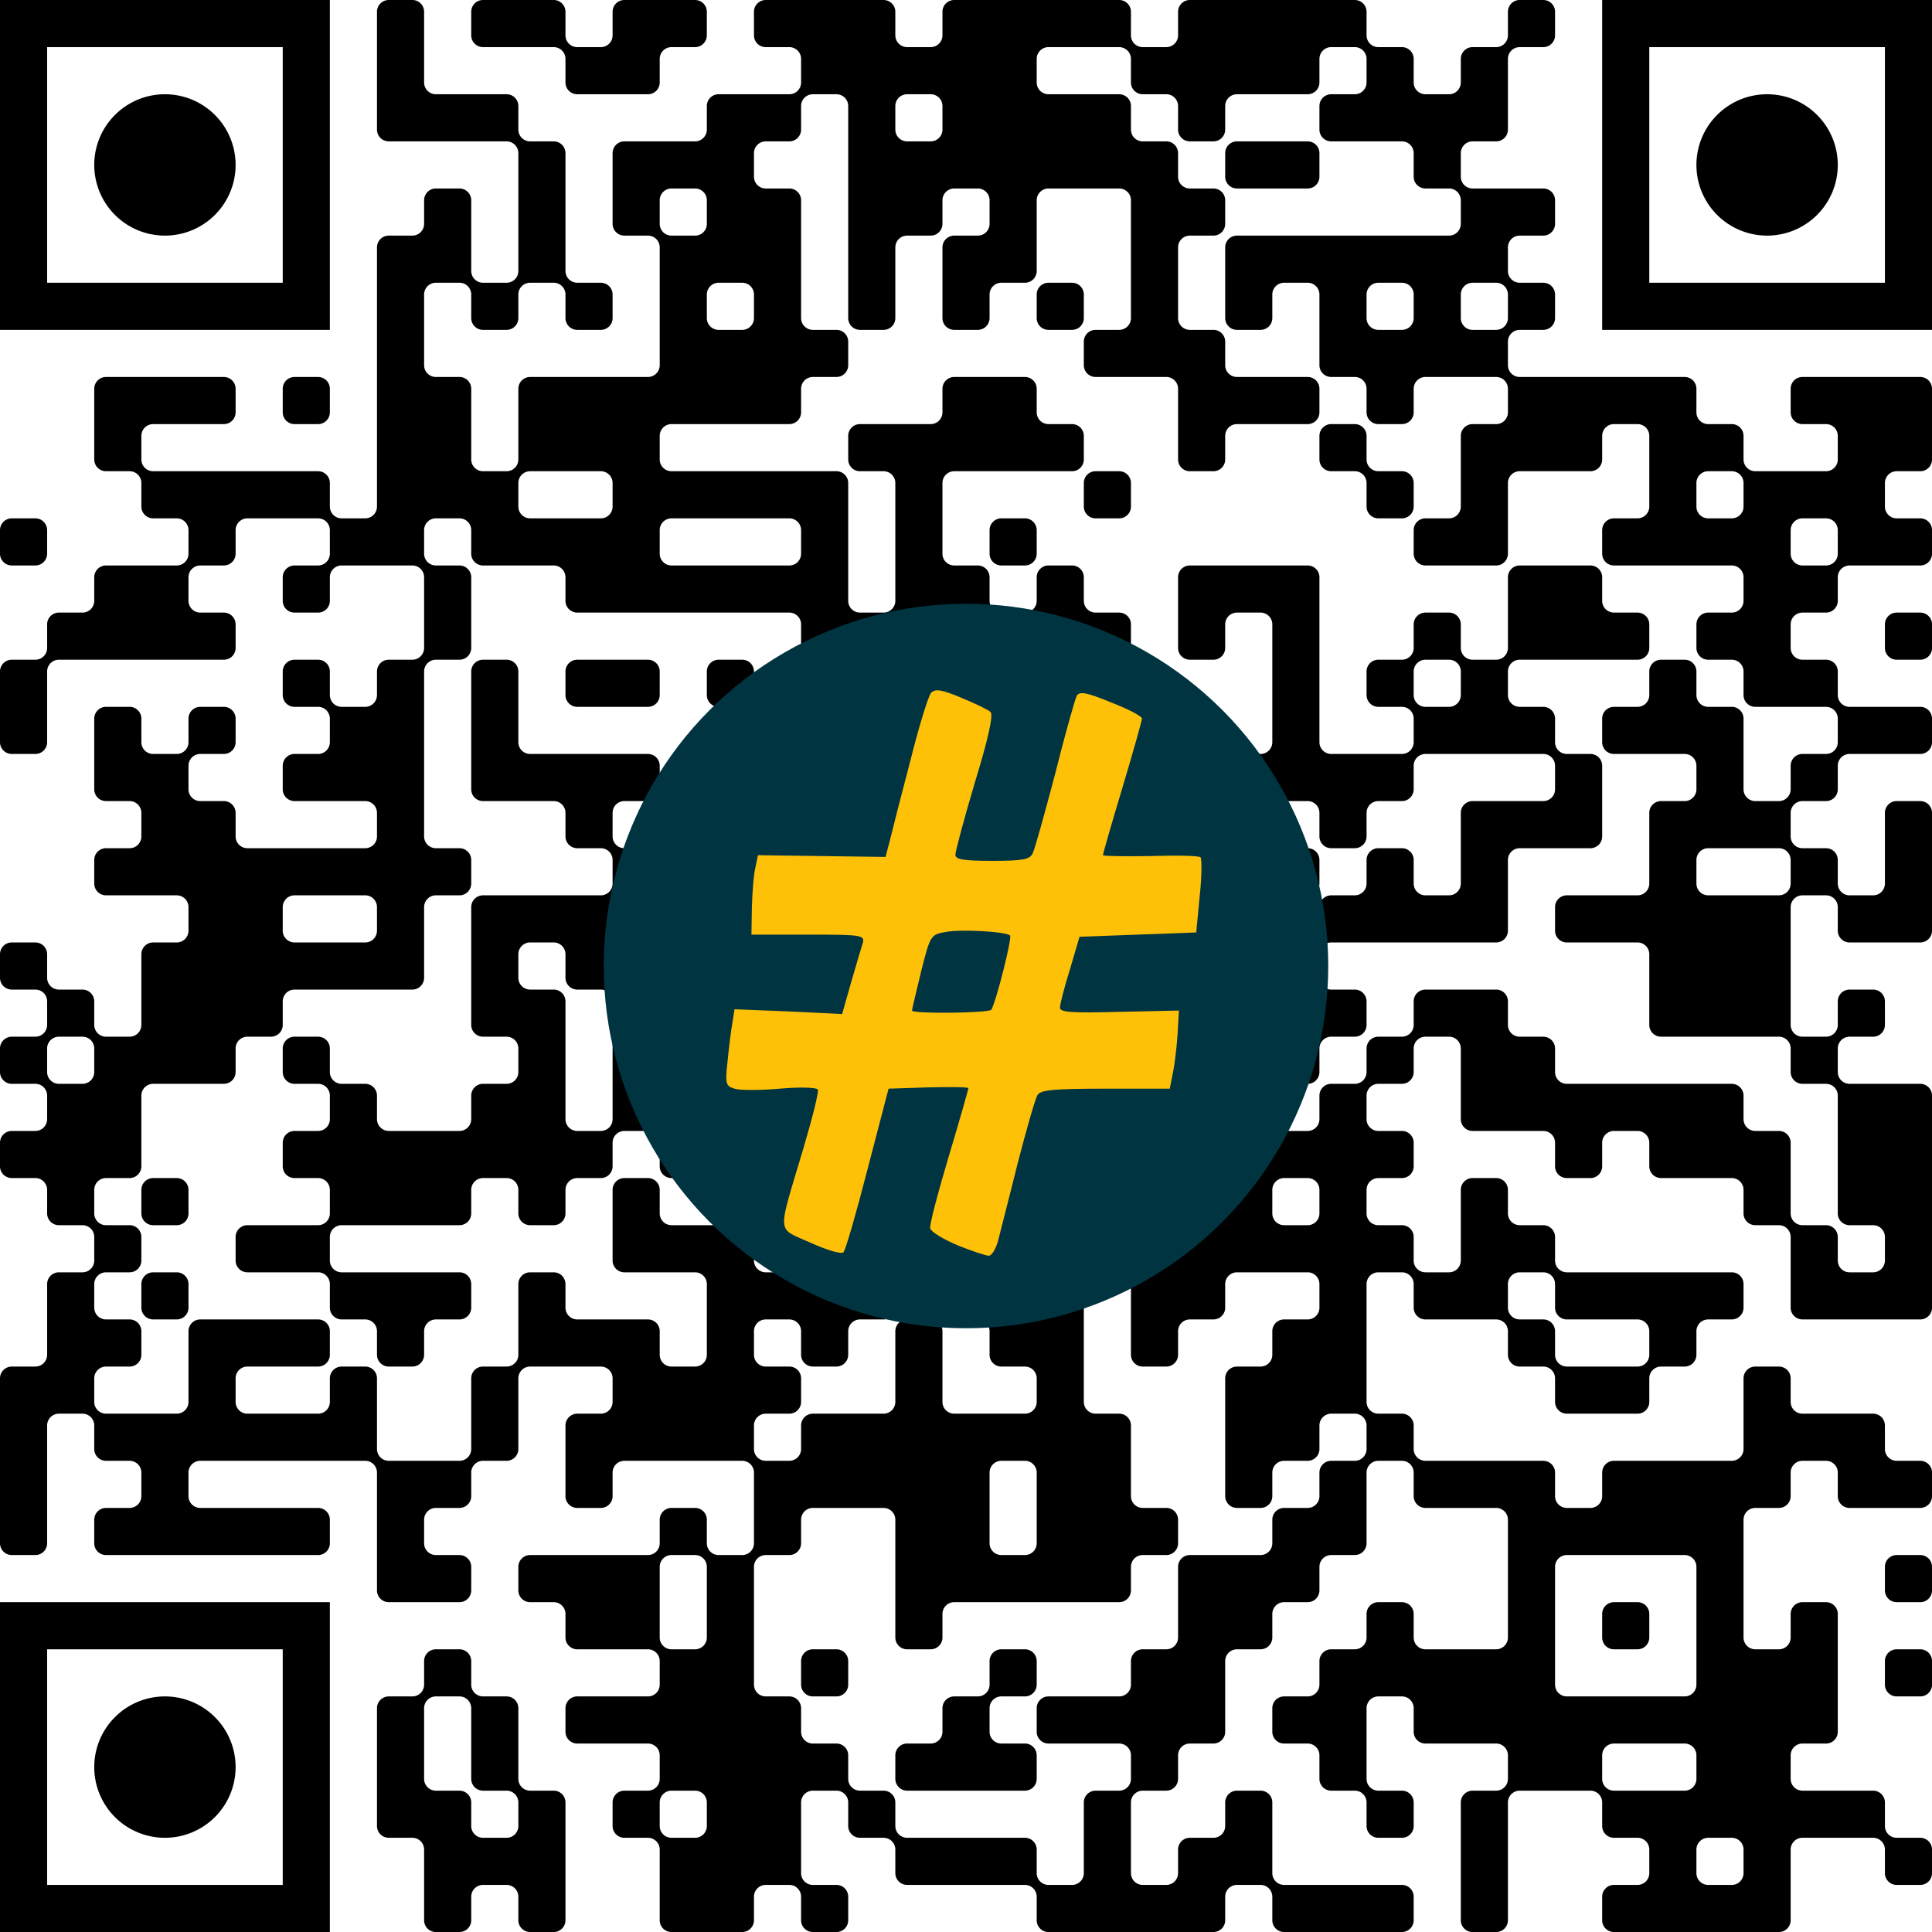 <?xml version="1.0" encoding="UTF-8"?><svg xmlns="http://www.w3.org/2000/svg" version="1.1" width="512" height="512" viewBox="0 0 512 512"><a href="https://www.wortkreuz.de/frage/ital.-geigenbauerfamilie"><rect x="0" y="0" width="512" height="512" fill="#ffffff"/><g transform="scale(12.488)"><g transform="translate(0,0)"><path fill-rule="evenodd" d="M8 0.25L8 2.75A0.25 0.25 0 0 0 8.25 3L10.75 3A0.25 0.25 0 0 1 11 3.25L11 5.75A0.25 0.25 0 0 1 10.75 6L10.25 6A0.25 0.25 0 0 1 10 5.75L10 4.25A0.25 0.25 0 0 0 9.75 4L9.25 4A0.25 0.25 0 0 0 9 4.25L9 4.75A0.25 0.25 0 0 1 8.75 5L8.25 5A0.25 0.25 0 0 0 8 5.25L8 10.75A0.25 0.25 0 0 1 7.75 11L7.25 11A0.25 0.25 0 0 1 7 10.75L7 10.25A0.25 0.25 0 0 0 6.75 10L3.25 10A0.25 0.25 0 0 1 3 9.75L3 9.25A0.25 0.25 0 0 1 3.25 9L4.75 9A0.25 0.25 0 0 0 5 8.75L5 8.25A0.25 0.25 0 0 0 4.75 8L2.25 8A0.25 0.25 0 0 0 2 8.25L2 9.75A0.25 0.25 0 0 0 2.25 10L2.75 10A0.25 0.25 0 0 1 3 10.25L3 10.75A0.25 0.25 0 0 0 3.25 11L3.75 11A0.25 0.25 0 0 1 4 11.25L4 11.75A0.25 0.25 0 0 1 3.75 12L2.25 12A0.25 0.25 0 0 0 2 12.25L2 12.75A0.25 0.25 0 0 1 1.75 13L1.25 13A0.25 0.25 0 0 0 1 13.25L1 13.75A0.25 0.25 0 0 1 0.75 14L0.25 14A0.25 0.25 0 0 0 0 14.25L0 15.75A0.25 0.25 0 0 0 0.25 16L0.75 16A0.25 0.25 0 0 0 1 15.75L1 14.25A0.25 0.25 0 0 1 1.25 14L4.75 14A0.25 0.25 0 0 0 5 13.75L5 13.25A0.25 0.25 0 0 0 4.75 13L4.25 13A0.25 0.25 0 0 1 4 12.75L4 12.25A0.25 0.25 0 0 1 4.25 12L4.75 12A0.25 0.25 0 0 0 5 11.75L5 11.25A0.25 0.25 0 0 1 5.25 11L6.75 11A0.25 0.25 0 0 1 7 11.25L7 11.75A0.25 0.25 0 0 1 6.75 12L6.25 12A0.25 0.25 0 0 0 6 12.25L6 12.75A0.25 0.25 0 0 0 6.25 13L6.75 13A0.25 0.25 0 0 0 7 12.75L7 12.25A0.25 0.25 0 0 1 7.25 12L8.75 12A0.25 0.25 0 0 1 9 12.25L9 13.75A0.25 0.25 0 0 1 8.75 14L8.25 14A0.25 0.25 0 0 0 8 14.25L8 14.75A0.25 0.25 0 0 1 7.75 15L7.25 15A0.25 0.25 0 0 1 7 14.75L7 14.25A0.25 0.25 0 0 0 6.75 14L6.25 14A0.25 0.25 0 0 0 6 14.25L6 14.75A0.25 0.25 0 0 0 6.25 15L6.75 15A0.25 0.25 0 0 1 7 15.25L7 15.75A0.25 0.25 0 0 1 6.75 16L6.25 16A0.25 0.25 0 0 0 6 16.25L6 16.75A0.25 0.25 0 0 0 6.25 17L7.75 17A0.25 0.25 0 0 1 8 17.25L8 17.75A0.25 0.25 0 0 1 7.75 18L5.25 18A0.25 0.25 0 0 1 5 17.75L5 17.25A0.25 0.25 0 0 0 4.75 17L4.25 17A0.25 0.25 0 0 1 4 16.75L4 16.25A0.25 0.25 0 0 1 4.25 16L4.75 16A0.25 0.25 0 0 0 5 15.75L5 15.25A0.25 0.25 0 0 0 4.75 15L4.25 15A0.25 0.25 0 0 0 4 15.25L4 15.75A0.25 0.25 0 0 1 3.75 16L3.25 16A0.25 0.25 0 0 1 3 15.75L3 15.25A0.25 0.25 0 0 0 2.75 15L2.25 15A0.25 0.25 0 0 0 2 15.25L2 16.75A0.25 0.25 0 0 0 2.25 17L2.75 17A0.25 0.25 0 0 1 3 17.25L3 17.75A0.25 0.25 0 0 1 2.75 18L2.25 18A0.25 0.25 0 0 0 2 18.25L2 18.75A0.25 0.25 0 0 0 2.25 19L3.75 19A0.25 0.25 0 0 1 4 19.25L4 19.75A0.25 0.25 0 0 1 3.75 20L3.25 20A0.25 0.25 0 0 0 3 20.25L3 21.75A0.25 0.25 0 0 1 2.75 22L2.25 22A0.25 0.25 0 0 1 2 21.75L2 21.25A0.25 0.25 0 0 0 1.75 21L1.25 21A0.25 0.25 0 0 1 1 20.75L1 20.25A0.25 0.25 0 0 0 0.75 20L0.25 20A0.25 0.25 0 0 0 0 20.25L0 20.75A0.25 0.25 0 0 0 0.25 21L0.75 21A0.25 0.25 0 0 1 1 21.25L1 21.75A0.25 0.25 0 0 1 0.75 22L0.25 22A0.25 0.25 0 0 0 0 22.25L0 22.75A0.25 0.25 0 0 0 0.25 23L0.75 23A0.25 0.25 0 0 1 1 23.25L1 23.75A0.25 0.25 0 0 1 0.75 24L0.25 24A0.25 0.25 0 0 0 0 24.25L0 24.75A0.25 0.25 0 0 0 0.25 25L0.75 25A0.25 0.25 0 0 1 1 25.25L1 25.75A0.25 0.25 0 0 0 1.25 26L1.75 26A0.25 0.25 0 0 1 2 26.25L2 26.75A0.25 0.25 0 0 1 1.75 27L1.25 27A0.25 0.25 0 0 0 1 27.25L1 28.75A0.25 0.25 0 0 1 0.75 29L0.25 29A0.25 0.25 0 0 0 0 29.25L0 32.75A0.25 0.25 0 0 0 0.25 33L0.75 33A0.25 0.25 0 0 0 1 32.75L1 30.25A0.25 0.25 0 0 1 1.25 30L1.75 30A0.25 0.25 0 0 1 2 30.25L2 30.75A0.25 0.25 0 0 0 2.25 31L2.75 31A0.25 0.25 0 0 1 3 31.25L3 31.75A0.25 0.25 0 0 1 2.75 32L2.25 32A0.25 0.25 0 0 0 2 32.25L2 32.75A0.25 0.25 0 0 0 2.25 33L6.75 33A0.25 0.25 0 0 0 7 32.75L7 32.25A0.25 0.25 0 0 0 6.75 32L4.25 32A0.25 0.25 0 0 1 4 31.75L4 31.25A0.25 0.25 0 0 1 4.25 31L7.75 31A0.25 0.25 0 0 1 8 31.25L8 33.75A0.25 0.25 0 0 0 8.25 34L9.75 34A0.25 0.25 0 0 0 10 33.75L10 33.25A0.25 0.25 0 0 0 9.75 33L9.25 33A0.25 0.25 0 0 1 9 32.75L9 32.25A0.25 0.25 0 0 1 9.25 32L9.75 32A0.25 0.25 0 0 0 10 31.75L10 31.25A0.25 0.25 0 0 1 10.25 31L10.75 31A0.25 0.25 0 0 0 11 30.75L11 29.25A0.25 0.25 0 0 1 11.25 29L12.75 29A0.25 0.25 0 0 1 13 29.25L13 29.75A0.25 0.25 0 0 1 12.75 30L12.25 30A0.25 0.25 0 0 0 12 30.25L12 31.75A0.25 0.25 0 0 0 12.25 32L12.75 32A0.25 0.25 0 0 0 13 31.75L13 31.25A0.25 0.25 0 0 1 13.25 31L15.75 31A0.25 0.25 0 0 1 16 31.25L16 32.75A0.25 0.25 0 0 1 15.75 33L15.25 33A0.25 0.25 0 0 1 15 32.75L15 32.25A0.25 0.25 0 0 0 14.75 32L14.25 32A0.25 0.25 0 0 0 14 32.25L14 32.75A0.25 0.25 0 0 1 13.75 33L11.25 33A0.25 0.25 0 0 0 11 33.25L11 33.75A0.25 0.25 0 0 0 11.25 34L11.75 34A0.25 0.25 0 0 1 12 34.25L12 34.75A0.25 0.25 0 0 0 12.25 35L13.75 35A0.25 0.25 0 0 1 14 35.25L14 35.75A0.25 0.25 0 0 1 13.75 36L12.25 36A0.25 0.25 0 0 0 12 36.25L12 36.75A0.25 0.25 0 0 0 12.25 37L13.75 37A0.25 0.25 0 0 1 14 37.25L14 37.75A0.25 0.25 0 0 1 13.75 38L13.25 38A0.25 0.25 0 0 0 13 38.25L13 38.75A0.25 0.25 0 0 0 13.25 39L13.75 39A0.25 0.25 0 0 1 14 39.25L14 40.75A0.25 0.25 0 0 0 14.25 41L15.75 41A0.25 0.25 0 0 0 16 40.75L16 40.25A0.25 0.25 0 0 1 16.25 40L16.75 40A0.25 0.25 0 0 1 17 40.25L17 40.75A0.25 0.25 0 0 0 17.25 41L17.75 41A0.25 0.25 0 0 0 18 40.75L18 40.25A0.25 0.25 0 0 0 17.75 40L17.25 40A0.25 0.25 0 0 1 17 39.75L17 38.25A0.25 0.25 0 0 1 17.25 38L17.75 38A0.25 0.25 0 0 1 18 38.25L18 38.75A0.25 0.25 0 0 0 18.25 39L18.75 39A0.25 0.25 0 0 1 19 39.25L19 39.75A0.25 0.25 0 0 0 19.25 40L21.75 40A0.25 0.25 0 0 1 22 40.25L22 40.75A0.25 0.25 0 0 0 22.25 41L25.75 41A0.25 0.25 0 0 0 26 40.75L26 40.25A0.25 0.25 0 0 1 26.25 40L26.75 40A0.25 0.25 0 0 1 27 40.25L27 40.75A0.25 0.25 0 0 0 27.25 41L29.75 41A0.25 0.25 0 0 0 30 40.75L30 40.25A0.25 0.25 0 0 0 29.75 40L27.25 40A0.25 0.25 0 0 1 27 39.75L27 38.25A0.25 0.25 0 0 0 26.75 38L26.25 38A0.25 0.25 0 0 0 26 38.25L26 38.75A0.25 0.25 0 0 1 25.75 39L25.25 39A0.25 0.25 0 0 0 25 39.25L25 39.75A0.25 0.25 0 0 1 24.75 40L24.25 40A0.25 0.25 0 0 1 24 39.75L24 38.25A0.25 0.25 0 0 1 24.25 38L24.75 38A0.25 0.25 0 0 0 25 37.75L25 37.25A0.25 0.25 0 0 1 25.25 37L25.75 37A0.25 0.25 0 0 0 26 36.75L26 35.25A0.25 0.25 0 0 1 26.25 35L26.75 35A0.25 0.25 0 0 0 27 34.75L27 34.25A0.25 0.25 0 0 1 27.25 34L27.75 34A0.25 0.25 0 0 0 28 33.75L28 33.25A0.25 0.25 0 0 1 28.25 33L28.75 33A0.25 0.25 0 0 0 29 32.75L29 31.25A0.25 0.25 0 0 1 29.25 31L29.75 31A0.25 0.25 0 0 1 30 31.25L30 31.75A0.25 0.25 0 0 0 30.25 32L31.75 32A0.25 0.25 0 0 1 32 32.25L32 34.75A0.25 0.25 0 0 1 31.75 35L30.25 35A0.25 0.25 0 0 1 30 34.75L30 34.25A0.25 0.25 0 0 0 29.75 34L29.25 34A0.25 0.25 0 0 0 29 34.25L29 34.75A0.25 0.25 0 0 1 28.75 35L28.25 35A0.25 0.25 0 0 0 28 35.25L28 35.75A0.25 0.25 0 0 1 27.75 36L27.25 36A0.25 0.25 0 0 0 27 36.25L27 36.75A0.25 0.25 0 0 0 27.25 37L27.75 37A0.25 0.25 0 0 1 28 37.25L28 37.75A0.25 0.25 0 0 0 28.25 38L28.75 38A0.25 0.25 0 0 1 29 38.25L29 38.75A0.25 0.25 0 0 0 29.25 39L29.75 39A0.25 0.25 0 0 0 30 38.75L30 38.25A0.25 0.25 0 0 0 29.75 38L29.25 38A0.25 0.25 0 0 1 29 37.75L29 36.25A0.25 0.25 0 0 1 29.25 36L29.75 36A0.25 0.25 0 0 1 30 36.25L30 36.75A0.25 0.25 0 0 0 30.25 37L31.75 37A0.25 0.25 0 0 1 32 37.25L32 37.75A0.25 0.25 0 0 1 31.75 38L31.25 38A0.25 0.25 0 0 0 31 38.25L31 40.75A0.25 0.25 0 0 0 31.25 41L31.75 41A0.25 0.25 0 0 0 32 40.75L32 38.25A0.25 0.25 0 0 1 32.25 38L33.75 38A0.25 0.25 0 0 1 34 38.25L34 38.75A0.25 0.25 0 0 0 34.25 39L34.75 39A0.25 0.25 0 0 1 35 39.25L35 39.75A0.25 0.25 0 0 1 34.75 40L34.25 40A0.25 0.25 0 0 0 34 40.25L34 40.75A0.25 0.25 0 0 0 34.25 41L37.75 41A0.25 0.25 0 0 0 38 40.75L38 39.25A0.25 0.25 0 0 1 38.25 39L39.75 39A0.25 0.25 0 0 1 40 39.25L40 39.75A0.25 0.25 0 0 0 40.25 40L40.75 40A0.25 0.25 0 0 0 41 39.75L41 39.25A0.25 0.25 0 0 0 40.75 39L40.25 39A0.25 0.25 0 0 1 40 38.75L40 38.25A0.25 0.25 0 0 0 39.75 38L38.25 38A0.25 0.25 0 0 1 38 37.75L38 37.25A0.25 0.25 0 0 1 38.25 37L38.75 37A0.25 0.25 0 0 0 39 36.75L39 34.25A0.25 0.25 0 0 0 38.75 34L38.25 34A0.25 0.25 0 0 0 38 34.25L38 34.75A0.25 0.25 0 0 1 37.75 35L37.25 35A0.25 0.25 0 0 1 37 34.75L37 32.25A0.25 0.25 0 0 1 37.25 32L37.75 32A0.25 0.25 0 0 0 38 31.75L38 31.25A0.25 0.25 0 0 1 38.25 31L38.75 31A0.25 0.25 0 0 1 39 31.25L39 31.75A0.25 0.25 0 0 0 39.25 32L40.75 32A0.25 0.25 0 0 0 41 31.75L41 31.25A0.25 0.25 0 0 0 40.75 31L40.25 31A0.25 0.25 0 0 1 40 30.75L40 30.25A0.25 0.25 0 0 0 39.75 30L38.25 30A0.25 0.25 0 0 1 38 29.75L38 29.25A0.25 0.25 0 0 0 37.75 29L37.25 29A0.25 0.25 0 0 0 37 29.25L37 30.75A0.25 0.25 0 0 1 36.75 31L34.25 31A0.25 0.25 0 0 0 34 31.25L34 31.75A0.25 0.25 0 0 1 33.75 32L33.25 32A0.25 0.25 0 0 1 33 31.75L33 31.25A0.25 0.25 0 0 0 32.75 31L30.25 31A0.25 0.25 0 0 1 30 30.75L30 30.25A0.25 0.25 0 0 0 29.75 30L29.25 30A0.25 0.25 0 0 1 29 29.75L29 27.25A0.25 0.25 0 0 1 29.25 27L29.75 27A0.25 0.25 0 0 1 30 27.25L30 27.75A0.25 0.25 0 0 0 30.25 28L31.75 28A0.25 0.25 0 0 1 32 28.25L32 28.75A0.25 0.25 0 0 0 32.25 29L32.75 29A0.25 0.25 0 0 1 33 29.25L33 29.75A0.25 0.25 0 0 0 33.25 30L34.75 30A0.25 0.25 0 0 0 35 29.75L35 29.25A0.25 0.25 0 0 1 35.25 29L35.75 29A0.25 0.25 0 0 0 36 28.75L36 28.25A0.25 0.25 0 0 1 36.25 28L36.75 28A0.25 0.25 0 0 0 37 27.75L37 27.25A0.25 0.25 0 0 0 36.75 27L33.25 27A0.25 0.25 0 0 1 33 26.75L33 26.25A0.25 0.25 0 0 0 32.75 26L32.25 26A0.25 0.25 0 0 1 32 25.75L32 25.25A0.25 0.25 0 0 0 31.75 25L31.25 25A0.25 0.25 0 0 0 31 25.25L31 26.75A0.25 0.25 0 0 1 30.75 27L30.25 27A0.25 0.25 0 0 1 30 26.75L30 26.25A0.25 0.25 0 0 0 29.75 26L29.25 26A0.25 0.25 0 0 1 29 25.75L29 25.25A0.25 0.25 0 0 1 29.25 25L29.75 25A0.25 0.25 0 0 0 30 24.75L30 24.25A0.25 0.25 0 0 0 29.75 24L29.25 24A0.25 0.25 0 0 1 29 23.75L29 23.25A0.25 0.25 0 0 1 29.25 23L29.75 23A0.25 0.25 0 0 0 30 22.75L30 22.25A0.25 0.25 0 0 1 30.25 22L30.75 22A0.25 0.25 0 0 1 31 22.25L31 23.75A0.25 0.25 0 0 0 31.25 24L32.75 24A0.25 0.25 0 0 1 33 24.25L33 24.75A0.25 0.25 0 0 0 33.25 25L33.75 25A0.25 0.25 0 0 0 34 24.75L34 24.25A0.25 0.25 0 0 1 34.25 24L34.75 24A0.25 0.25 0 0 1 35 24.25L35 24.75A0.25 0.25 0 0 0 35.25 25L36.75 25A0.25 0.25 0 0 1 37 25.25L37 25.75A0.25 0.25 0 0 0 37.25 26L37.75 26A0.25 0.25 0 0 1 38 26.25L38 27.75A0.25 0.25 0 0 0 38.25 28L40.75 28A0.25 0.25 0 0 0 41 27.75L41 23.25A0.25 0.25 0 0 0 40.75 23L39.25 23A0.25 0.25 0 0 1 39 22.75L39 22.25A0.25 0.25 0 0 1 39.25 22L39.75 22A0.25 0.25 0 0 0 40 21.75L40 21.25A0.25 0.25 0 0 0 39.75 21L39.25 21A0.25 0.25 0 0 0 39 21.25L39 21.75A0.25 0.25 0 0 1 38.75 22L38.25 22A0.25 0.25 0 0 1 38 21.75L38 19.25A0.25 0.25 0 0 1 38.25 19L38.75 19A0.25 0.25 0 0 1 39 19.25L39 19.75A0.25 0.25 0 0 0 39.25 20L40.75 20A0.25 0.25 0 0 0 41 19.75L41 17.25A0.25 0.25 0 0 0 40.75 17L40.25 17A0.25 0.25 0 0 0 40 17.25L40 18.75A0.25 0.25 0 0 1 39.75 19L39.25 19A0.25 0.25 0 0 1 39 18.75L39 18.25A0.25 0.25 0 0 0 38.75 18L38.25 18A0.25 0.25 0 0 1 38 17.75L38 17.25A0.25 0.25 0 0 1 38.25 17L38.75 17A0.25 0.25 0 0 0 39 16.75L39 16.25A0.25 0.25 0 0 1 39.25 16L40.75 16A0.25 0.25 0 0 0 41 15.75L41 15.25A0.25 0.25 0 0 0 40.75 15L39.25 15A0.25 0.25 0 0 1 39 14.75L39 14.25A0.25 0.25 0 0 0 38.75 14L38.25 14A0.25 0.25 0 0 1 38 13.75L38 13.25A0.25 0.25 0 0 1 38.25 13L38.75 13A0.25 0.25 0 0 0 39 12.75L39 12.25A0.25 0.25 0 0 1 39.25 12L40.75 12A0.25 0.25 0 0 0 41 11.75L41 11.25A0.25 0.25 0 0 0 40.75 11L40.25 11A0.25 0.25 0 0 1 40 10.75L40 10.25A0.25 0.25 0 0 1 40.25 10L40.75 10A0.25 0.25 0 0 0 41 9.75L41 8.25A0.25 0.25 0 0 0 40.75 8L38.25 8A0.25 0.25 0 0 0 38 8.25L38 8.75A0.25 0.25 0 0 0 38.25 9L38.75 9A0.25 0.25 0 0 1 39 9.25L39 9.75A0.25 0.25 0 0 1 38.75 10L37.25 10A0.25 0.25 0 0 1 37 9.75L37 9.25A0.25 0.25 0 0 0 36.75 9L36.25 9A0.25 0.25 0 0 1 36 8.75L36 8.25A0.25 0.25 0 0 0 35.75 8L32.25 8A0.25 0.25 0 0 1 32 7.75L32 7.25A0.25 0.25 0 0 1 32.25 7L32.75 7A0.25 0.25 0 0 0 33 6.75L33 6.25A0.25 0.25 0 0 0 32.75 6L32.25 6A0.25 0.25 0 0 1 32 5.75L32 5.25A0.25 0.25 0 0 1 32.25 5L32.75 5A0.25 0.25 0 0 0 33 4.75L33 4.25A0.25 0.25 0 0 0 32.75 4L31.25 4A0.25 0.25 0 0 1 31 3.75L31 3.25A0.25 0.25 0 0 1 31.25 3L31.75 3A0.25 0.25 0 0 0 32 2.75L32 1.25A0.25 0.25 0 0 1 32.25 1L32.75 1A0.25 0.25 0 0 0 33 0.75L33 0.25A0.25 0.25 0 0 0 32.75 0L32.25 0A0.25 0.25 0 0 0 32 0.25L32 0.75A0.25 0.25 0 0 1 31.75 1L31.25 1A0.25 0.25 0 0 0 31 1.25L31 1.75A0.25 0.25 0 0 1 30.75 2L30.25 2A0.25 0.25 0 0 1 30 1.75L30 1.25A0.25 0.25 0 0 0 29.75 1L29.25 1A0.25 0.25 0 0 1 29 0.75L29 0.25A0.25 0.25 0 0 0 28.75 0L25.25 0A0.25 0.25 0 0 0 25 0.25L25 0.75A0.25 0.25 0 0 1 24.75 1L24.25 1A0.25 0.25 0 0 1 24 0.75L24 0.25A0.25 0.25 0 0 0 23.75 0L20.25 0A0.25 0.25 0 0 0 20 0.25L20 0.75A0.25 0.25 0 0 1 19.75 1L19.25 1A0.25 0.25 0 0 1 19 0.75L19 0.25A0.25 0.25 0 0 0 18.75 0L16.25 0A0.25 0.25 0 0 0 16 0.25L16 0.75A0.25 0.25 0 0 0 16.25 1L16.75 1A0.25 0.25 0 0 1 17 1.25L17 1.75A0.25 0.25 0 0 1 16.75 2L15.25 2A0.25 0.25 0 0 0 15 2.25L15 2.75A0.25 0.25 0 0 1 14.75 3L13.25 3A0.25 0.25 0 0 0 13 3.25L13 4.75A0.25 0.25 0 0 0 13.25 5L13.75 5A0.25 0.25 0 0 1 14 5.25L14 7.75A0.25 0.25 0 0 1 13.75 8L11.25 8A0.25 0.25 0 0 0 11 8.25L11 9.75A0.25 0.25 0 0 1 10.75 10L10.25 10A0.25 0.25 0 0 1 10 9.75L10 8.25A0.25 0.25 0 0 0 9.75 8L9.25 8A0.25 0.25 0 0 1 9 7.75L9 6.25A0.25 0.25 0 0 1 9.25 6L9.75 6A0.25 0.25 0 0 1 10 6.25L10 6.75A0.25 0.25 0 0 0 10.25 7L10.75 7A0.25 0.25 0 0 0 11 6.75L11 6.25A0.25 0.25 0 0 1 11.25 6L11.75 6A0.25 0.25 0 0 1 12 6.25L12 6.75A0.25 0.25 0 0 0 12.25 7L12.75 7A0.25 0.25 0 0 0 13 6.75L13 6.25A0.25 0.25 0 0 0 12.75 6L12.25 6A0.25 0.25 0 0 1 12 5.75L12 3.25A0.25 0.25 0 0 0 11.75 3L11.25 3A0.25 0.25 0 0 1 11 2.75L11 2.25A0.25 0.25 0 0 0 10.75 2L9.25 2A0.25 0.25 0 0 1 9 1.75L9 0.25A0.25 0.25 0 0 0 8.75 0L8.25 0A0.25 0.25 0 0 0 8 0.25ZM10 0.25L10 0.75A0.25 0.25 0 0 0 10.25 1L11.75 1A0.25 0.25 0 0 1 12 1.25L12 1.75A0.25 0.25 0 0 0 12.25 2L13.75 2A0.25 0.25 0 0 0 14 1.75L14 1.25A0.25 0.25 0 0 1 14.25 1L14.75 1A0.25 0.25 0 0 0 15 0.75L15 0.25A0.25 0.25 0 0 0 14.75 0L13.25 0A0.25 0.25 0 0 0 13 0.25L13 0.75A0.25 0.25 0 0 1 12.75 1L12.25 1A0.25 0.25 0 0 1 12 0.75L12 0.25A0.25 0.25 0 0 0 11.75 0L10.25 0A0.25 0.25 0 0 0 10 0.25ZM22 1.25L22 1.75A0.25 0.25 0 0 0 22.25 2L23.75 2A0.25 0.25 0 0 1 24 2.25L24 2.75A0.25 0.25 0 0 0 24.25 3L24.75 3A0.25 0.25 0 0 1 25 3.25L25 3.75A0.25 0.25 0 0 0 25.25 4L25.75 4A0.25 0.25 0 0 1 26 4.25L26 4.75A0.25 0.25 0 0 1 25.75 5L25.25 5A0.25 0.25 0 0 0 25 5.25L25 6.75A0.25 0.25 0 0 0 25.25 7L25.75 7A0.25 0.25 0 0 1 26 7.25L26 7.75A0.25 0.25 0 0 0 26.25 8L27.75 8A0.25 0.25 0 0 1 28 8.25L28 8.75A0.25 0.25 0 0 1 27.75 9L26.25 9A0.25 0.25 0 0 0 26 9.25L26 9.75A0.25 0.25 0 0 1 25.75 10L25.25 10A0.25 0.25 0 0 1 25 9.75L25 8.25A0.25 0.25 0 0 0 24.75 8L23.25 8A0.25 0.25 0 0 1 23 7.75L23 7.25A0.25 0.25 0 0 1 23.25 7L23.75 7A0.25 0.25 0 0 0 24 6.75L24 4.25A0.25 0.25 0 0 0 23.75 4L22.25 4A0.25 0.25 0 0 0 22 4.25L22 5.75A0.25 0.25 0 0 1 21.75 6L21.25 6A0.25 0.25 0 0 0 21 6.25L21 6.75A0.25 0.25 0 0 1 20.75 7L20.25 7A0.25 0.25 0 0 1 20 6.75L20 5.25A0.25 0.25 0 0 1 20.25 5L20.75 5A0.25 0.25 0 0 0 21 4.75L21 4.25A0.25 0.25 0 0 0 20.75 4L20.25 4A0.25 0.25 0 0 0 20 4.25L20 4.75A0.25 0.25 0 0 1 19.75 5L19.25 5A0.25 0.25 0 0 0 19 5.25L19 6.75A0.25 0.25 0 0 1 18.75 7L18.25 7A0.25 0.25 0 0 1 18 6.75L18 2.25A0.25 0.25 0 0 0 17.75 2L17.25 2A0.25 0.25 0 0 0 17 2.25L17 2.75A0.25 0.25 0 0 1 16.75 3L16.25 3A0.25 0.25 0 0 0 16 3.25L16 3.75A0.25 0.25 0 0 0 16.25 4L16.75 4A0.25 0.25 0 0 1 17 4.25L17 6.75A0.25 0.25 0 0 0 17.25 7L17.75 7A0.25 0.25 0 0 1 18 7.25L18 7.75A0.25 0.25 0 0 1 17.75 8L17.25 8A0.25 0.25 0 0 0 17 8.25L17 8.75A0.25 0.25 0 0 1 16.75 9L14.25 9A0.25 0.25 0 0 0 14 9.25L14 9.75A0.25 0.25 0 0 0 14.25 10L17.75 10A0.25 0.25 0 0 1 18 10.25L18 12.75A0.25 0.25 0 0 0 18.25 13L18.75 13A0.25 0.25 0 0 0 19 12.75L19 10.25A0.25 0.25 0 0 0 18.75 10L18.25 10A0.25 0.25 0 0 1 18 9.75L18 9.25A0.25 0.25 0 0 1 18.25 9L19.75 9A0.25 0.25 0 0 0 20 8.75L20 8.25A0.25 0.25 0 0 1 20.25 8L21.75 8A0.25 0.25 0 0 1 22 8.25L22 8.75A0.25 0.25 0 0 0 22.25 9L22.75 9A0.25 0.25 0 0 1 23 9.25L23 9.75A0.25 0.25 0 0 1 22.75 10L20.25 10A0.25 0.25 0 0 0 20 10.25L20 11.75A0.25 0.25 0 0 0 20.25 12L20.75 12A0.25 0.25 0 0 1 21 12.25L21 12.75A0.25 0.25 0 0 0 21.25 13L21.75 13A0.25 0.25 0 0 0 22 12.75L22 12.25A0.25 0.25 0 0 1 22.25 12L22.75 12A0.25 0.25 0 0 1 23 12.25L23 12.75A0.25 0.25 0 0 0 23.25 13L23.75 13A0.25 0.25 0 0 1 24 13.25L24 13.75A0.25 0.25 0 0 1 23.75 14L23.25 14A0.25 0.25 0 0 0 23 14.25L23 14.75A0.25 0.25 0 0 1 22.75 15L22.25 15A0.25 0.25 0 0 0 22 15.25L22 15.75A0.25 0.25 0 0 1 21.75 16L21.25 16A0.25 0.25 0 0 1 21 15.75L21 15.25A0.25 0.25 0 0 0 20.75 15L20.25 15A0.25 0.25 0 0 1 20 14.75L20 14.25A0.25 0.25 0 0 0 19.75 14L17.25 14A0.25 0.25 0 0 1 17 13.75L17 13.25A0.25 0.25 0 0 0 16.75 13L12.25 13A0.25 0.25 0 0 1 12 12.75L12 12.25A0.25 0.25 0 0 0 11.75 12L10.25 12A0.25 0.25 0 0 1 10 11.75L10 11.25A0.25 0.25 0 0 0 9.75 11L9.25 11A0.25 0.25 0 0 0 9 11.25L9 11.75A0.25 0.25 0 0 0 9.25 12L9.75 12A0.25 0.25 0 0 1 10 12.25L10 13.75A0.25 0.25 0 0 1 9.75 14L9.25 14A0.25 0.25 0 0 0 9 14.25L9 17.75A0.25 0.25 0 0 0 9.25 18L9.75 18A0.25 0.25 0 0 1 10 18.25L10 18.75A0.25 0.25 0 0 1 9.75 19L9.25 19A0.25 0.25 0 0 0 9 19.25L9 20.75A0.25 0.25 0 0 1 8.75 21L6.25 21A0.25 0.25 0 0 0 6 21.25L6 21.75A0.25 0.25 0 0 1 5.75 22L5.25 22A0.25 0.25 0 0 0 5 22.25L5 22.75A0.25 0.25 0 0 1 4.75 23L3.25 23A0.25 0.25 0 0 0 3 23.25L3 24.75A0.25 0.25 0 0 1 2.75 25L2.25 25A0.25 0.25 0 0 0 2 25.25L2 25.75A0.25 0.25 0 0 0 2.25 26L2.75 26A0.25 0.25 0 0 1 3 26.25L3 26.75A0.25 0.25 0 0 1 2.75 27L2.25 27A0.25 0.25 0 0 0 2 27.25L2 27.75A0.25 0.25 0 0 0 2.25 28L2.75 28A0.25 0.25 0 0 1 3 28.25L3 28.75A0.25 0.25 0 0 1 2.75 29L2.25 29A0.25 0.25 0 0 0 2 29.25L2 29.75A0.25 0.25 0 0 0 2.25 30L3.75 30A0.25 0.25 0 0 0 4 29.75L4 28.25A0.25 0.25 0 0 1 4.25 28L6.75 28A0.25 0.25 0 0 1 7 28.25L7 28.75A0.25 0.25 0 0 1 6.75 29L5.25 29A0.25 0.25 0 0 0 5 29.25L5 29.75A0.25 0.25 0 0 0 5.25 30L6.75 30A0.25 0.25 0 0 0 7 29.75L7 29.25A0.25 0.25 0 0 1 7.25 29L7.75 29A0.25 0.25 0 0 1 8 29.25L8 30.75A0.25 0.25 0 0 0 8.25 31L9.75 31A0.25 0.25 0 0 0 10 30.75L10 29.25A0.25 0.25 0 0 1 10.25 29L10.75 29A0.25 0.25 0 0 0 11 28.75L11 27.25A0.25 0.25 0 0 1 11.25 27L11.75 27A0.25 0.25 0 0 1 12 27.25L12 27.75A0.25 0.25 0 0 0 12.25 28L13.75 28A0.25 0.25 0 0 1 14 28.25L14 28.75A0.25 0.25 0 0 0 14.25 29L14.75 29A0.25 0.25 0 0 0 15 28.75L15 27.25A0.25 0.25 0 0 0 14.75 27L13.25 27A0.25 0.25 0 0 1 13 26.75L13 25.25A0.25 0.25 0 0 1 13.25 25L13.75 25A0.25 0.25 0 0 1 14 25.25L14 25.75A0.25 0.25 0 0 0 14.25 26L15.75 26A0.25 0.25 0 0 1 16 26.25L16 26.75A0.25 0.25 0 0 0 16.25 27L16.75 27A0.25 0.25 0 0 0 17 26.75L17 26.25A0.25 0.25 0 0 1 17.25 26L18.75 26A0.25 0.25 0 0 1 19 26.25L19 27.75A0.25 0.25 0 0 1 18.75 28L18.25 28A0.25 0.25 0 0 0 18 28.25L18 28.75A0.25 0.25 0 0 1 17.75 29L17.25 29A0.25 0.25 0 0 1 17 28.75L17 28.25A0.25 0.25 0 0 0 16.75 28L16.25 28A0.25 0.25 0 0 0 16 28.25L16 28.75A0.25 0.25 0 0 0 16.25 29L16.75 29A0.25 0.25 0 0 1 17 29.25L17 29.75A0.25 0.25 0 0 1 16.75 30L16.25 30A0.25 0.25 0 0 0 16 30.25L16 30.75A0.25 0.25 0 0 0 16.25 31L16.75 31A0.25 0.25 0 0 0 17 30.75L17 30.25A0.25 0.25 0 0 1 17.25 30L18.75 30A0.25 0.25 0 0 0 19 29.75L19 28.25A0.25 0.25 0 0 1 19.25 28L19.75 28A0.25 0.25 0 0 1 20 28.25L20 29.75A0.25 0.25 0 0 0 20.25 30L21.75 30A0.25 0.25 0 0 0 22 29.75L22 29.25A0.25 0.25 0 0 0 21.75 29L21.25 29A0.25 0.25 0 0 1 21 28.75L21 28.25A0.25 0.25 0 0 0 20.75 28L20.25 28A0.25 0.25 0 0 1 20 27.75L20 27.25A0.25 0.25 0 0 1 20.25 27L20.75 27A0.25 0.25 0 0 0 21 26.75L21 26.25A0.25 0.25 0 0 1 21.25 26L21.75 26A0.25 0.25 0 0 1 22 26.25L22 26.75A0.25 0.25 0 0 0 22.25 27L22.75 27A0.25 0.25 0 0 1 23 27.25L23 29.75A0.25 0.25 0 0 0 23.25 30L23.75 30A0.25 0.25 0 0 1 24 30.25L24 31.75A0.25 0.25 0 0 0 24.25 32L24.75 32A0.25 0.25 0 0 1 25 32.25L25 32.75A0.25 0.25 0 0 1 24.75 33L24.25 33A0.25 0.25 0 0 0 24 33.25L24 33.75A0.25 0.25 0 0 1 23.75 34L20.25 34A0.25 0.25 0 0 0 20 34.25L20 34.75A0.25 0.25 0 0 1 19.75 35L19.25 35A0.25 0.25 0 0 1 19 34.75L19 32.25A0.25 0.25 0 0 0 18.75 32L17.25 32A0.25 0.25 0 0 0 17 32.25L17 32.75A0.25 0.25 0 0 1 16.75 33L16.25 33A0.25 0.25 0 0 0 16 33.25L16 35.75A0.25 0.25 0 0 0 16.25 36L16.75 36A0.25 0.25 0 0 1 17 36.25L17 36.75A0.25 0.25 0 0 0 17.25 37L17.75 37A0.25 0.25 0 0 1 18 37.25L18 37.75A0.25 0.25 0 0 0 18.25 38L18.75 38A0.25 0.25 0 0 1 19 38.25L19 38.75A0.25 0.25 0 0 0 19.25 39L21.75 39A0.25 0.25 0 0 1 22 39.25L22 39.75A0.25 0.25 0 0 0 22.25 40L22.75 40A0.25 0.25 0 0 0 23 39.75L23 38.25A0.25 0.25 0 0 1 23.25 38L23.75 38A0.25 0.25 0 0 0 24 37.75L24 37.25A0.25 0.25 0 0 0 23.75 37L22.25 37A0.25 0.25 0 0 1 22 36.75L22 36.25A0.25 0.25 0 0 1 22.25 36L23.75 36A0.25 0.25 0 0 0 24 35.75L24 35.25A0.25 0.25 0 0 1 24.25 35L24.75 35A0.25 0.25 0 0 0 25 34.75L25 33.25A0.25 0.25 0 0 1 25.25 33L26.75 33A0.25 0.25 0 0 0 27 32.75L27 32.25A0.25 0.25 0 0 1 27.25 32L27.75 32A0.25 0.25 0 0 0 28 31.75L28 31.25A0.25 0.25 0 0 1 28.25 31L28.75 31A0.25 0.25 0 0 0 29 30.75L29 30.25A0.25 0.25 0 0 0 28.75 30L28.25 30A0.25 0.25 0 0 0 28 30.25L28 30.75A0.25 0.25 0 0 1 27.75 31L27.25 31A0.25 0.25 0 0 0 27 31.25L27 31.75A0.25 0.25 0 0 1 26.75 32L26.25 32A0.25 0.25 0 0 1 26 31.75L26 29.25A0.25 0.25 0 0 1 26.25 29L26.75 29A0.25 0.25 0 0 0 27 28.75L27 28.25A0.25 0.25 0 0 1 27.25 28L27.75 28A0.25 0.25 0 0 0 28 27.75L28 27.25A0.25 0.25 0 0 0 27.75 27L26.25 27A0.25 0.25 0 0 0 26 27.25L26 27.75A0.25 0.25 0 0 1 25.75 28L25.25 28A0.25 0.25 0 0 0 25 28.25L25 28.75A0.25 0.25 0 0 1 24.75 29L24.25 29A0.25 0.25 0 0 1 24 28.75L24 26.25A0.25 0.25 0 0 0 23.75 26L23.25 26A0.25 0.25 0 0 1 23 25.75L23 25.25A0.25 0.25 0 0 1 23.25 25L24.75 25A0.25 0.25 0 0 1 25 25.25L25 25.75A0.25 0.25 0 0 0 25.25 26L25.75 26A0.25 0.25 0 0 0 26 25.75L26 25.25A0.25 0.25 0 0 0 25.75 25L25.25 25A0.25 0.25 0 0 1 25 24.75L25 23.25A0.25 0.25 0 0 1 25.25 23L25.75 23A0.25 0.25 0 0 1 26 23.25L26 23.75A0.25 0.25 0 0 0 26.25 24L27.75 24A0.25 0.25 0 0 0 28 23.75L28 23.25A0.25 0.25 0 0 1 28.25 23L28.75 23A0.25 0.25 0 0 0 29 22.75L29 22.25A0.25 0.25 0 0 1 29.25 22L29.75 22A0.25 0.25 0 0 0 30 21.75L30 21.25A0.25 0.25 0 0 1 30.25 21L31.75 21A0.25 0.25 0 0 1 32 21.25L32 21.75A0.25 0.25 0 0 0 32.25 22L32.75 22A0.25 0.25 0 0 1 33 22.25L33 22.75A0.25 0.25 0 0 0 33.25 23L36.75 23A0.25 0.25 0 0 1 37 23.25L37 23.75A0.25 0.25 0 0 0 37.25 24L37.75 24A0.25 0.25 0 0 1 38 24.25L38 25.75A0.25 0.25 0 0 0 38.25 26L38.75 26A0.25 0.25 0 0 1 39 26.25L39 26.75A0.25 0.25 0 0 0 39.25 27L39.75 27A0.25 0.25 0 0 0 40 26.75L40 26.25A0.25 0.25 0 0 0 39.75 26L39.25 26A0.25 0.25 0 0 1 39 25.75L39 23.25A0.25 0.25 0 0 0 38.75 23L38.25 23A0.25 0.25 0 0 1 38 22.75L38 22.25A0.25 0.25 0 0 0 37.75 22L35.25 22A0.25 0.25 0 0 1 35 21.75L35 20.25A0.25 0.25 0 0 0 34.75 20L33.25 20A0.25 0.25 0 0 1 33 19.75L33 19.25A0.25 0.25 0 0 1 33.25 19L34.75 19A0.25 0.25 0 0 0 35 18.75L35 17.25A0.25 0.25 0 0 1 35.25 17L35.75 17A0.25 0.25 0 0 0 36 16.75L36 16.25A0.25 0.25 0 0 0 35.75 16L34.25 16A0.25 0.25 0 0 1 34 15.75L34 15.25A0.25 0.25 0 0 1 34.25 15L34.75 15A0.25 0.25 0 0 0 35 14.75L35 14.25A0.25 0.25 0 0 1 35.25 14L35.75 14A0.25 0.25 0 0 1 36 14.25L36 14.75A0.25 0.25 0 0 0 36.25 15L36.75 15A0.25 0.25 0 0 1 37 15.25L37 16.75A0.25 0.25 0 0 0 37.25 17L37.75 17A0.25 0.25 0 0 0 38 16.75L38 16.25A0.25 0.25 0 0 1 38.25 16L38.75 16A0.25 0.25 0 0 0 39 15.75L39 15.25A0.25 0.25 0 0 0 38.75 15L37.25 15A0.25 0.25 0 0 1 37 14.75L37 14.25A0.25 0.25 0 0 0 36.75 14L36.25 14A0.25 0.25 0 0 1 36 13.75L36 13.25A0.25 0.25 0 0 1 36.25 13L36.75 13A0.25 0.25 0 0 0 37 12.75L37 12.25A0.25 0.25 0 0 0 36.75 12L34.25 12A0.25 0.25 0 0 1 34 11.75L34 11.25A0.25 0.25 0 0 1 34.25 11L34.75 11A0.25 0.25 0 0 0 35 10.75L35 9.25A0.25 0.25 0 0 0 34.75 9L34.25 9A0.25 0.25 0 0 0 34 9.25L34 9.75A0.25 0.25 0 0 1 33.75 10L32.25 10A0.25 0.25 0 0 0 32 10.25L32 11.75A0.25 0.25 0 0 1 31.75 12L30.25 12A0.25 0.25 0 0 1 30 11.75L30 11.25A0.25 0.25 0 0 1 30.25 11L30.75 11A0.25 0.25 0 0 0 31 10.75L31 9.25A0.25 0.25 0 0 1 31.25 9L31.75 9A0.25 0.25 0 0 0 32 8.75L32 8.25A0.25 0.25 0 0 0 31.75 8L30.25 8A0.25 0.25 0 0 0 30 8.25L30 8.75A0.25 0.25 0 0 1 29.75 9L29.25 9A0.25 0.25 0 0 1 29 8.75L29 8.25A0.25 0.25 0 0 0 28.75 8L28.25 8A0.25 0.25 0 0 1 28 7.75L28 6.25A0.25 0.25 0 0 0 27.75 6L27.25 6A0.25 0.25 0 0 0 27 6.25L27 6.75A0.25 0.25 0 0 1 26.75 7L26.25 7A0.25 0.25 0 0 1 26 6.75L26 5.25A0.25 0.25 0 0 1 26.25 5L30.75 5A0.25 0.25 0 0 0 31 4.75L31 4.25A0.25 0.25 0 0 0 30.75 4L30.25 4A0.25 0.25 0 0 1 30 3.75L30 3.25A0.25 0.25 0 0 0 29.75 3L28.25 3A0.25 0.25 0 0 1 28 2.75L28 2.25A0.25 0.25 0 0 1 28.25 2L28.75 2A0.25 0.25 0 0 0 29 1.75L29 1.25A0.25 0.25 0 0 0 28.75 1L28.25 1A0.25 0.25 0 0 0 28 1.25L28 1.75A0.25 0.25 0 0 1 27.75 2L26.25 2A0.25 0.25 0 0 0 26 2.25L26 2.75A0.25 0.25 0 0 1 25.75 3L25.25 3A0.25 0.25 0 0 1 25 2.75L25 2.25A0.25 0.25 0 0 0 24.75 2L24.25 2A0.25 0.25 0 0 1 24 1.75L24 1.25A0.25 0.25 0 0 0 23.75 1L22.25 1A0.25 0.25 0 0 0 22 1.25ZM19 2.25L19 2.75A0.25 0.25 0 0 0 19.25 3L19.75 3A0.25 0.25 0 0 0 20 2.75L20 2.25A0.25 0.25 0 0 0 19.75 2L19.25 2A0.25 0.25 0 0 0 19 2.25ZM26 3.25L26 3.75A0.25 0.25 0 0 0 26.25 4L27.75 4A0.25 0.25 0 0 0 28 3.75L28 3.25A0.25 0.25 0 0 0 27.75 3L26.25 3A0.25 0.25 0 0 0 26 3.25ZM14 4.25L14 4.75A0.25 0.25 0 0 0 14.25 5L14.75 5A0.25 0.25 0 0 0 15 4.75L15 4.25A0.25 0.25 0 0 0 14.75 4L14.25 4A0.25 0.25 0 0 0 14 4.25ZM15 6.25L15 6.75A0.25 0.25 0 0 0 15.25 7L15.75 7A0.25 0.25 0 0 0 16 6.75L16 6.25A0.25 0.25 0 0 0 15.75 6L15.25 6A0.25 0.25 0 0 0 15 6.25ZM22 6.25L22 6.75A0.25 0.25 0 0 0 22.25 7L22.75 7A0.25 0.25 0 0 0 23 6.75L23 6.25A0.25 0.25 0 0 0 22.75 6L22.25 6A0.25 0.25 0 0 0 22 6.25ZM29 6.25L29 6.75A0.25 0.25 0 0 0 29.25 7L29.75 7A0.25 0.25 0 0 0 30 6.75L30 6.25A0.25 0.25 0 0 0 29.75 6L29.25 6A0.25 0.25 0 0 0 29 6.25ZM31 6.25L31 6.75A0.25 0.25 0 0 0 31.25 7L31.75 7A0.25 0.25 0 0 0 32 6.75L32 6.25A0.25 0.25 0 0 0 31.75 6L31.25 6A0.25 0.25 0 0 0 31 6.25ZM6 8.25L6 8.75A0.25 0.25 0 0 0 6.25 9L6.75 9A0.25 0.25 0 0 0 7 8.75L7 8.25A0.25 0.25 0 0 0 6.75 8L6.25 8A0.25 0.25 0 0 0 6 8.25ZM28 9.25L28 9.75A0.25 0.25 0 0 0 28.25 10L28.75 10A0.25 0.25 0 0 1 29 10.25L29 10.75A0.25 0.25 0 0 0 29.25 11L29.75 11A0.25 0.25 0 0 0 30 10.75L30 10.25A0.25 0.25 0 0 0 29.75 10L29.25 10A0.25 0.25 0 0 1 29 9.75L29 9.25A0.25 0.25 0 0 0 28.75 9L28.25 9A0.25 0.25 0 0 0 28 9.25ZM11 10.25L11 10.75A0.25 0.25 0 0 0 11.25 11L12.75 11A0.25 0.25 0 0 0 13 10.75L13 10.25A0.25 0.25 0 0 0 12.75 10L11.25 10A0.25 0.25 0 0 0 11 10.25ZM23 10.25L23 10.75A0.25 0.25 0 0 0 23.25 11L23.75 11A0.25 0.25 0 0 0 24 10.75L24 10.25A0.25 0.25 0 0 0 23.75 10L23.25 10A0.25 0.25 0 0 0 23 10.25ZM36 10.25L36 10.75A0.25 0.25 0 0 0 36.25 11L36.75 11A0.25 0.25 0 0 0 37 10.75L37 10.25A0.25 0.25 0 0 0 36.75 10L36.25 10A0.25 0.25 0 0 0 36 10.25ZM0 11.25L0 11.75A0.25 0.25 0 0 0 0.25 12L0.75 12A0.25 0.25 0 0 0 1 11.75L1 11.25A0.25 0.25 0 0 0 0.75 11L0.25 11A0.25 0.25 0 0 0 0 11.25ZM14 11.25L14 11.75A0.25 0.25 0 0 0 14.25 12L16.75 12A0.25 0.25 0 0 0 17 11.75L17 11.25A0.25 0.25 0 0 0 16.75 11L14.25 11A0.25 0.25 0 0 0 14 11.25ZM21 11.25L21 11.75A0.25 0.25 0 0 0 21.25 12L21.75 12A0.25 0.25 0 0 0 22 11.75L22 11.25A0.25 0.25 0 0 0 21.75 11L21.25 11A0.25 0.25 0 0 0 21 11.25ZM38 11.25L38 11.75A0.25 0.25 0 0 0 38.25 12L38.75 12A0.25 0.25 0 0 0 39 11.75L39 11.25A0.25 0.25 0 0 0 38.75 11L38.25 11A0.25 0.25 0 0 0 38 11.25ZM25 12.25L25 13.75A0.25 0.25 0 0 0 25.25 14L25.75 14A0.25 0.25 0 0 0 26 13.75L26 13.25A0.25 0.25 0 0 1 26.25 13L26.75 13A0.25 0.25 0 0 1 27 13.25L27 15.75A0.25 0.25 0 0 1 26.75 16L26.25 16A0.25 0.25 0 0 1 26 15.75L26 15.25A0.25 0.25 0 0 0 25.75 15L23.25 15A0.25 0.25 0 0 0 23 15.25L23 15.75A0.25 0.25 0 0 0 23.25 16L25.75 16A0.25 0.25 0 0 1 26 16.25L26 17.75A0.25 0.25 0 0 1 25.75 18L25.25 18A0.25 0.25 0 0 0 25 18.25L25 20.75A0.25 0.25 0 0 0 25.25 21L25.75 21A0.25 0.25 0 0 1 26 21.25L26 22.75A0.25 0.25 0 0 0 26.25 23L27.75 23A0.25 0.25 0 0 0 28 22.75L28 22.25A0.25 0.25 0 0 1 28.25 22L28.75 22A0.25 0.25 0 0 0 29 21.75L29 21.25A0.25 0.25 0 0 0 28.75 21L28.25 21A0.25 0.25 0 0 1 28 20.75L28 20.25A0.25 0.25 0 0 1 28.25 20L31.75 20A0.25 0.25 0 0 0 32 19.75L32 18.25A0.25 0.25 0 0 1 32.25 18L33.75 18A0.25 0.25 0 0 0 34 17.75L34 16.25A0.25 0.25 0 0 0 33.75 16L33.25 16A0.25 0.25 0 0 1 33 15.75L33 15.25A0.25 0.25 0 0 0 32.75 15L32.25 15A0.25 0.25 0 0 1 32 14.75L32 14.25A0.25 0.25 0 0 1 32.25 14L34.75 14A0.25 0.25 0 0 0 35 13.75L35 13.25A0.25 0.25 0 0 0 34.75 13L34.25 13A0.25 0.25 0 0 1 34 12.75L34 12.25A0.25 0.25 0 0 0 33.75 12L32.25 12A0.25 0.25 0 0 0 32 12.25L32 13.75A0.25 0.25 0 0 1 31.75 14L31.25 14A0.25 0.25 0 0 1 31 13.75L31 13.25A0.25 0.25 0 0 0 30.75 13L30.25 13A0.25 0.25 0 0 0 30 13.25L30 13.75A0.25 0.25 0 0 1 29.75 14L29.25 14A0.25 0.25 0 0 0 29 14.25L29 14.75A0.25 0.25 0 0 0 29.25 15L29.75 15A0.25 0.25 0 0 1 30 15.25L30 15.75A0.25 0.25 0 0 1 29.75 16L28.25 16A0.25 0.25 0 0 1 28 15.75L28 12.25A0.25 0.25 0 0 0 27.75 12L25.25 12A0.25 0.25 0 0 0 25 12.25ZM40 13.25L40 13.75A0.25 0.25 0 0 0 40.25 14L40.75 14A0.25 0.25 0 0 0 41 13.75L41 13.25A0.25 0.25 0 0 0 40.75 13L40.25 13A0.25 0.25 0 0 0 40 13.25ZM10 14.25L10 16.75A0.25 0.25 0 0 0 10.25 17L11.75 17A0.25 0.25 0 0 1 12 17.25L12 17.75A0.25 0.25 0 0 0 12.25 18L12.75 18A0.25 0.25 0 0 1 13 18.25L13 18.75A0.25 0.25 0 0 1 12.75 19L10.25 19A0.25 0.25 0 0 0 10 19.25L10 21.75A0.25 0.25 0 0 0 10.25 22L10.75 22A0.25 0.25 0 0 1 11 22.25L11 22.75A0.25 0.25 0 0 1 10.75 23L10.25 23A0.25 0.25 0 0 0 10 23.25L10 23.75A0.25 0.25 0 0 1 9.75 24L8.25 24A0.25 0.25 0 0 1 8 23.75L8 23.25A0.25 0.25 0 0 0 7.75 23L7.25 23A0.25 0.25 0 0 1 7 22.75L7 22.25A0.25 0.25 0 0 0 6.75 22L6.25 22A0.25 0.25 0 0 0 6 22.25L6 22.75A0.25 0.25 0 0 0 6.25 23L6.75 23A0.25 0.25 0 0 1 7 23.25L7 23.75A0.25 0.25 0 0 1 6.75 24L6.25 24A0.25 0.25 0 0 0 6 24.25L6 24.75A0.25 0.25 0 0 0 6.25 25L6.75 25A0.25 0.25 0 0 1 7 25.25L7 25.75A0.25 0.25 0 0 1 6.75 26L5.25 26A0.25 0.25 0 0 0 5 26.25L5 26.75A0.25 0.25 0 0 0 5.25 27L6.75 27A0.25 0.25 0 0 1 7 27.25L7 27.75A0.25 0.25 0 0 0 7.25 28L7.75 28A0.25 0.25 0 0 1 8 28.25L8 28.75A0.25 0.25 0 0 0 8.25 29L8.75 29A0.25 0.25 0 0 0 9 28.75L9 28.25A0.25 0.25 0 0 1 9.25 28L9.75 28A0.25 0.25 0 0 0 10 27.75L10 27.25A0.25 0.25 0 0 0 9.75 27L7.25 27A0.25 0.25 0 0 1 7 26.75L7 26.25A0.25 0.25 0 0 1 7.25 26L9.75 26A0.25 0.25 0 0 0 10 25.75L10 25.25A0.25 0.25 0 0 1 10.25 25L10.75 25A0.25 0.25 0 0 1 11 25.25L11 25.75A0.25 0.25 0 0 0 11.25 26L11.75 26A0.25 0.25 0 0 0 12 25.75L12 25.25A0.25 0.25 0 0 1 12.25 25L12.75 25A0.25 0.25 0 0 0 13 24.75L13 24.25A0.25 0.25 0 0 1 13.25 24L13.75 24A0.25 0.25 0 0 1 14 24.25L14 24.75A0.25 0.25 0 0 0 14.25 25L15.75 25A0.25 0.25 0 0 1 16 25.25L16 25.75A0.25 0.25 0 0 0 16.25 26L16.75 26A0.25 0.25 0 0 0 17 25.75L17 25.25A0.25 0.25 0 0 0 16.75 25L16.25 25A0.25 0.25 0 0 1 16 24.75L16 24.25A0.25 0.25 0 0 1 16.25 24L16.75 24A0.25 0.25 0 0 0 17 23.75L17 23.25A0.25 0.25 0 0 0 16.75 23L14.25 23A0.25 0.25 0 0 1 14 22.75L14 22.25A0.25 0.25 0 0 1 14.25 22L14.75 22A0.25 0.25 0 0 0 15 21.75L15 19.25A0.25 0.25 0 0 1 15.25 19L15.75 19A0.25 0.25 0 0 1 16 19.25L16 21.75A0.25 0.25 0 0 0 16.25 22L16.75 22A0.25 0.25 0 0 0 17 21.75L17 21.25A0.25 0.25 0 0 1 17.25 21L17.75 21A0.25 0.25 0 0 1 18 21.25L18 21.75A0.25 0.25 0 0 0 18.25 22L18.75 22A0.25 0.25 0 0 0 19 21.75L19 21.25A0.25 0.25 0 0 1 19.25 21L20.75 21A0.25 0.25 0 0 1 21 21.25L21 22.75A0.25 0.25 0 0 1 20.75 23L18.25 23A0.25 0.25 0 0 0 18 23.25L18 24.75A0.25 0.25 0 0 0 18.25 25L19.75 25A0.25 0.25 0 0 1 20 25.25L20 25.75A0.25 0.25 0 0 0 20.25 26L20.75 26A0.25 0.25 0 0 0 21 25.75L21 25.25A0.25 0.25 0 0 0 20.75 25L20.25 25A0.25 0.25 0 0 1 20 24.75L20 24.25A0.25 0.25 0 0 1 20.25 24L22.75 24A0.25 0.25 0 0 0 23 23.75L23 23.25A0.25 0.25 0 0 1 23.25 23L24.75 23A0.25 0.25 0 0 0 25 22.75L25 22.25A0.25 0.25 0 0 0 24.75 22L24.25 22A0.25 0.25 0 0 1 24 21.75L24 19.25A0.25 0.25 0 0 0 23.75 19L23.25 19A0.25 0.25 0 0 1 23 18.75L23 18.25A0.25 0.25 0 0 0 22.75 18L22.25 18A0.25 0.25 0 0 0 22 18.25L22 18.75A0.25 0.25 0 0 1 21.75 19L19.25 19A0.25 0.25 0 0 1 19 18.75L19 18.25A0.25 0.25 0 0 0 18.75 18L17.25 18A0.25 0.25 0 0 1 17 17.75L17 16.25A0.25 0.25 0 0 1 17.25 16L19.75 16A0.25 0.25 0 0 0 20 15.75L20 15.25A0.25 0.25 0 0 0 19.75 15L16.25 15A0.25 0.25 0 0 1 16 14.75L16 14.25A0.25 0.25 0 0 0 15.75 14L15.25 14A0.25 0.25 0 0 0 15 14.25L15 14.75A0.25 0.25 0 0 0 15.25 15L15.75 15A0.25 0.25 0 0 1 16 15.25L16 15.75A0.25 0.25 0 0 1 15.75 16L15.25 16A0.25 0.25 0 0 0 15 16.25L15 17.75A0.25 0.25 0 0 1 14.75 18L13.25 18A0.25 0.25 0 0 1 13 17.75L13 17.25A0.25 0.25 0 0 1 13.25 17L13.75 17A0.25 0.25 0 0 0 14 16.75L14 16.25A0.25 0.25 0 0 0 13.75 16L11.25 16A0.25 0.25 0 0 1 11 15.75L11 14.25A0.25 0.25 0 0 0 10.75 14L10.25 14A0.25 0.25 0 0 0 10 14.25ZM12 14.25L12 14.75A0.25 0.25 0 0 0 12.25 15L13.75 15A0.25 0.25 0 0 0 14 14.75L14 14.25A0.25 0.25 0 0 0 13.75 14L12.25 14A0.25 0.25 0 0 0 12 14.25ZM30 14.25L30 14.75A0.25 0.25 0 0 0 30.25 15L30.75 15A0.25 0.25 0 0 0 31 14.75L31 14.25A0.25 0.25 0 0 0 30.75 14L30.25 14A0.25 0.25 0 0 0 30 14.25ZM30 16.25L30 16.75A0.25 0.25 0 0 1 29.75 17L29.25 17A0.25 0.25 0 0 0 29 17.25L29 17.75A0.25 0.25 0 0 1 28.75 18L28.25 18A0.25 0.25 0 0 1 28 17.75L28 17.25A0.25 0.25 0 0 0 27.75 17L27.25 17A0.25 0.25 0 0 0 27 17.25L27 17.75A0.25 0.25 0 0 1 26.75 18L26.25 18A0.25 0.25 0 0 0 26 18.25L26 18.75A0.25 0.25 0 0 0 26.25 19L26.75 19A0.25 0.25 0 0 1 27 19.25L27 19.75A0.25 0.25 0 0 1 26.75 20L26.25 20A0.25 0.25 0 0 0 26 20.25L26 20.75A0.25 0.25 0 0 0 26.25 21L26.75 21A0.25 0.25 0 0 1 27 21.25L27 21.75A0.25 0.25 0 0 0 27.25 22L27.75 22A0.25 0.25 0 0 0 28 21.75L28 21.25A0.25 0.25 0 0 0 27.75 21L27.25 21A0.25 0.25 0 0 1 27 20.75L27 20.25A0.25 0.25 0 0 1 27.25 20L27.75 20A0.25 0.25 0 0 0 28 19.75L28 19.25A0.25 0.25 0 0 1 28.25 19L28.75 19A0.25 0.25 0 0 0 29 18.75L29 18.25A0.25 0.25 0 0 1 29.25 18L29.75 18A0.25 0.25 0 0 1 30 18.25L30 18.75A0.25 0.25 0 0 0 30.25 19L30.75 19A0.25 0.25 0 0 0 31 18.75L31 17.25A0.25 0.25 0 0 1 31.25 17L32.75 17A0.25 0.25 0 0 0 33 16.75L33 16.25A0.25 0.25 0 0 0 32.75 16L30.25 16A0.25 0.25 0 0 0 30 16.25ZM20 17.25L20 17.75A0.25 0.25 0 0 0 20.25 18L20.75 18A0.25 0.25 0 0 0 21 17.75L21 17.25A0.25 0.25 0 0 0 20.75 17L20.25 17A0.25 0.25 0 0 0 20 17.25ZM27 18.25L27 18.75A0.25 0.25 0 0 0 27.25 19L27.75 19A0.25 0.25 0 0 0 28 18.75L28 18.25A0.25 0.25 0 0 0 27.75 18L27.25 18A0.25 0.25 0 0 0 27 18.25ZM36 18.25L36 18.75A0.25 0.25 0 0 0 36.25 19L37.75 19A0.25 0.25 0 0 0 38 18.75L38 18.25A0.25 0.25 0 0 0 37.75 18L36.25 18A0.25 0.25 0 0 0 36 18.25ZM6 19.25L6 19.75A0.25 0.25 0 0 0 6.25 20L7.75 20A0.25 0.25 0 0 0 8 19.75L8 19.25A0.25 0.25 0 0 0 7.75 19L6.25 19A0.25 0.25 0 0 0 6 19.25ZM13 19.25L13 19.75A0.25 0.25 0 0 0 13.25 20L13.75 20A0.25 0.25 0 0 0 14 19.75L14 19.25A0.25 0.25 0 0 0 13.75 19L13.25 19A0.25 0.25 0 0 0 13 19.25ZM18 19.25L18 19.75A0.25 0.25 0 0 0 18.25 20L18.75 20A0.25 0.25 0 0 0 19 19.75L19 19.25A0.25 0.25 0 0 0 18.75 19L18.25 19A0.25 0.25 0 0 0 18 19.25ZM11 20.25L11 20.75A0.25 0.25 0 0 0 11.25 21L11.75 21A0.25 0.25 0 0 1 12 21.25L12 23.75A0.25 0.25 0 0 0 12.25 24L12.75 24A0.25 0.25 0 0 0 13 23.75L13 21.25A0.25 0.25 0 0 0 12.75 21L12.25 21A0.25 0.25 0 0 1 12 20.75L12 20.25A0.25 0.25 0 0 0 11.75 20L11.25 20A0.25 0.25 0 0 0 11 20.25ZM21 20.25L21 20.75A0.25 0.25 0 0 0 21.25 21L21.75 21A0.25 0.25 0 0 1 22 21.25L22 21.75A0.25 0.25 0 0 0 22.25 22L22.75 22A0.25 0.25 0 0 0 23 21.75L23 20.25A0.25 0.25 0 0 0 22.75 20L21.25 20A0.25 0.25 0 0 0 21 20.25ZM1 22.25L1 22.75A0.25 0.25 0 0 0 1.25 23L1.75 23A0.25 0.25 0 0 0 2 22.75L2 22.25A0.25 0.25 0 0 0 1.75 22L1.25 22A0.25 0.25 0 0 0 1 22.25ZM3 25.25L3 25.75A0.25 0.25 0 0 0 3.25 26L3.75 26A0.25 0.25 0 0 0 4 25.75L4 25.25A0.25 0.25 0 0 0 3.75 25L3.25 25A0.25 0.25 0 0 0 3 25.25ZM27 25.25L27 25.75A0.25 0.25 0 0 0 27.25 26L27.75 26A0.25 0.25 0 0 0 28 25.75L28 25.25A0.25 0.25 0 0 0 27.75 25L27.25 25A0.25 0.25 0 0 0 27 25.25ZM3 27.25L3 27.75A0.25 0.25 0 0 0 3.25 28L3.75 28A0.25 0.25 0 0 0 4 27.75L4 27.25A0.25 0.25 0 0 0 3.75 27L3.25 27A0.25 0.25 0 0 0 3 27.25ZM32 27.25L32 27.75A0.25 0.25 0 0 0 32.25 28L32.75 28A0.25 0.25 0 0 1 33 28.25L33 28.75A0.25 0.25 0 0 0 33.25 29L34.75 29A0.25 0.25 0 0 0 35 28.75L35 28.25A0.25 0.25 0 0 0 34.75 28L33.25 28A0.25 0.25 0 0 1 33 27.75L33 27.25A0.25 0.25 0 0 0 32.75 27L32.25 27A0.25 0.25 0 0 0 32 27.25ZM21 31.25L21 32.75A0.25 0.25 0 0 0 21.25 33L21.75 33A0.25 0.25 0 0 0 22 32.75L22 31.25A0.25 0.25 0 0 0 21.75 31L21.25 31A0.25 0.25 0 0 0 21 31.25ZM14 33.25L14 34.75A0.25 0.25 0 0 0 14.25 35L14.75 35A0.25 0.25 0 0 0 15 34.75L15 33.25A0.25 0.25 0 0 0 14.75 33L14.25 33A0.25 0.25 0 0 0 14 33.25ZM33 33.25L33 35.75A0.25 0.25 0 0 0 33.25 36L35.75 36A0.25 0.25 0 0 0 36 35.75L36 33.25A0.25 0.25 0 0 0 35.75 33L33.25 33A0.25 0.25 0 0 0 33 33.25ZM40 33.25L40 33.75A0.25 0.25 0 0 0 40.25 34L40.75 34A0.25 0.25 0 0 0 41 33.75L41 33.25A0.25 0.25 0 0 0 40.75 33L40.25 33A0.25 0.25 0 0 0 40 33.25ZM34 34.25L34 34.75A0.25 0.25 0 0 0 34.25 35L34.75 35A0.25 0.25 0 0 0 35 34.75L35 34.25A0.25 0.25 0 0 0 34.75 34L34.25 34A0.25 0.25 0 0 0 34 34.25ZM9 35.25L9 35.75A0.25 0.25 0 0 1 8.75 36L8.25 36A0.25 0.25 0 0 0 8 36.25L8 38.75A0.25 0.25 0 0 0 8.25 39L8.75 39A0.25 0.25 0 0 1 9 39.25L9 40.75A0.25 0.25 0 0 0 9.25 41L9.75 41A0.25 0.25 0 0 0 10 40.75L10 40.25A0.25 0.25 0 0 1 10.25 40L10.75 40A0.25 0.25 0 0 1 11 40.25L11 40.75A0.25 0.25 0 0 0 11.25 41L11.75 41A0.25 0.25 0 0 0 12 40.75L12 38.25A0.25 0.25 0 0 0 11.75 38L11.25 38A0.25 0.25 0 0 1 11 37.75L11 36.25A0.25 0.25 0 0 0 10.75 36L10.25 36A0.25 0.25 0 0 1 10 35.75L10 35.25A0.25 0.25 0 0 0 9.75 35L9.25 35A0.25 0.25 0 0 0 9 35.25ZM17 35.25L17 35.75A0.25 0.25 0 0 0 17.25 36L17.75 36A0.25 0.25 0 0 0 18 35.75L18 35.25A0.25 0.25 0 0 0 17.75 35L17.25 35A0.25 0.25 0 0 0 17 35.25ZM21 35.25L21 35.75A0.25 0.25 0 0 1 20.75 36L20.25 36A0.25 0.25 0 0 0 20 36.25L20 36.75A0.25 0.25 0 0 1 19.75 37L19.25 37A0.25 0.25 0 0 0 19 37.25L19 37.75A0.25 0.25 0 0 0 19.25 38L21.75 38A0.25 0.25 0 0 0 22 37.75L22 37.25A0.25 0.25 0 0 0 21.75 37L21.25 37A0.25 0.25 0 0 1 21 36.75L21 36.25A0.25 0.25 0 0 1 21.25 36L21.75 36A0.25 0.25 0 0 0 22 35.75L22 35.25A0.25 0.25 0 0 0 21.75 35L21.25 35A0.25 0.25 0 0 0 21 35.25ZM40 35.25L40 35.75A0.25 0.25 0 0 0 40.25 36L40.75 36A0.25 0.25 0 0 0 41 35.75L41 35.25A0.25 0.25 0 0 0 40.75 35L40.25 35A0.25 0.25 0 0 0 40 35.25ZM9 36.25L9 37.75A0.25 0.25 0 0 0 9.25 38L9.75 38A0.25 0.25 0 0 1 10 38.25L10 38.75A0.25 0.25 0 0 0 10.25 39L10.75 39A0.25 0.25 0 0 0 11 38.75L11 38.25A0.25 0.25 0 0 0 10.75 38L10.25 38A0.25 0.25 0 0 1 10 37.75L10 36.25A0.25 0.25 0 0 0 9.75 36L9.25 36A0.25 0.25 0 0 0 9 36.25ZM34 37.25L34 37.75A0.25 0.25 0 0 0 34.25 38L35.75 38A0.25 0.25 0 0 0 36 37.75L36 37.25A0.25 0.25 0 0 0 35.75 37L34.25 37A0.25 0.25 0 0 0 34 37.25ZM14 38.25L14 38.75A0.25 0.25 0 0 0 14.25 39L14.75 39A0.25 0.25 0 0 0 15 38.75L15 38.25A0.25 0.25 0 0 0 14.75 38L14.25 38A0.25 0.25 0 0 0 14 38.25ZM36 39.25L36 39.75A0.25 0.25 0 0 0 36.25 40L36.75 40A0.25 0.25 0 0 0 37 39.75L37 39.25A0.25 0.25 0 0 0 36.75 39L36.25 39A0.25 0.25 0 0 0 36 39.25ZM0 0L7 0L7 7L0 7ZM1 1L1 6L6 6L6 1ZM5 3.5A1.5 1.5 0 0 1 3.5 5A1.5 1.5 0 0 1 2 3.5A1.5 1.5 0 0 1 3.5 2A1.5 1.5 0 0 1 5 3.5ZM34 0L41 0L41 7L34 7ZM35 1L35 6L40 6L40 1ZM39 3.5A1.5 1.5 0 0 1 37.5 5A1.5 1.5 0 0 1 36 3.5A1.5 1.5 0 0 1 37.5 2A1.5 1.5 0 0 1 39 3.5ZM0 34L7 34L7 41L0 41ZM1 35L1 40L6 40L6 35ZM5 37.5A1.5 1.5 0 0 1 3.5 39A1.5 1.5 0 0 1 2 37.5A1.5 1.5 0 0 1 3.5 36A1.5 1.5 0 0 1 5 37.5Z" fill="#000000"/></g></g><g><g><circle cx="256" cy="256" r="96" fill="#003441"/></g><g transform="matrix(-0.115,0,0,0.115,358.989,154.532)"><path d="m 0,900 m 915,626 c 33,-14 61,-31 63,-39 2,-8 -18,-83 -43,-167 -25,-83 -45,-154 -45,-156 0,-3 41,-3 92,-2 l 92,3 48,184 c 26,101 51,188 56,193 5,5 38,-5 76,-22 79,-36 77,-13 17,-215 -21,-71 -37,-134 -34,-138 3,-5 42,-6 88,-2 45,4 92,4 104,0 20,-6 22,-11 16,-63 -3,-32 -8,-71 -11,-88 l -5,-32 -124,5 -124,6 -21,-74 c -12,-41 -24,-82 -27,-91 -4,-17 7,-18 126,-18 h 131 l -1,-62 c -1,-35 -4,-76 -8,-92 l -6,-29 -147,2 -147,2 -10,-38 c -5,-21 -26,-103 -47,-183 -20,-80 -42,-151 -48,-157 -9,-10 -24,-8 -69,11 -32,13 -63,28 -68,33 -7,7 6,64 36,162 25,84 45,159 45,167 0,11 -19,14 -85,14 -70,0 -86,-3 -93,-17 -5,-10 -28,-93 -52,-184 -23,-92 -46,-173 -50,-180 -7,-10 -23,-7 -79,16 -39,15 -71,32 -71,37 0,4 20,76 45,159 25,83 45,153 45,156 0,2 -49,3 -109,2 -61,-2 -113,-1 -116,3 -3,3 -3,44 2,89 l 8,84 135,5 134,5 22,75 c 13,41 23,81 23,88 1,11 -26,13 -136,10 l -138,-3 3,55 c 2,30 7,71 11,90 l 7,35 h 148 c 122,0 150,3 157,15 5,8 25,78 45,155 19,77 40,157 45,178 5,20 15,37 22,37 7,0 39,-11 72,-24 z" fill="#ffc107"/><path d="m 837,983 c -11,-19 -48,-165 -43,-171 10,-9 113,-15 149,-8 34,6 35,8 56,91 11,46 21,87 21,90 0,8 -178,6 -183,-2 z" fill="#003441"/></g></g></a></svg>